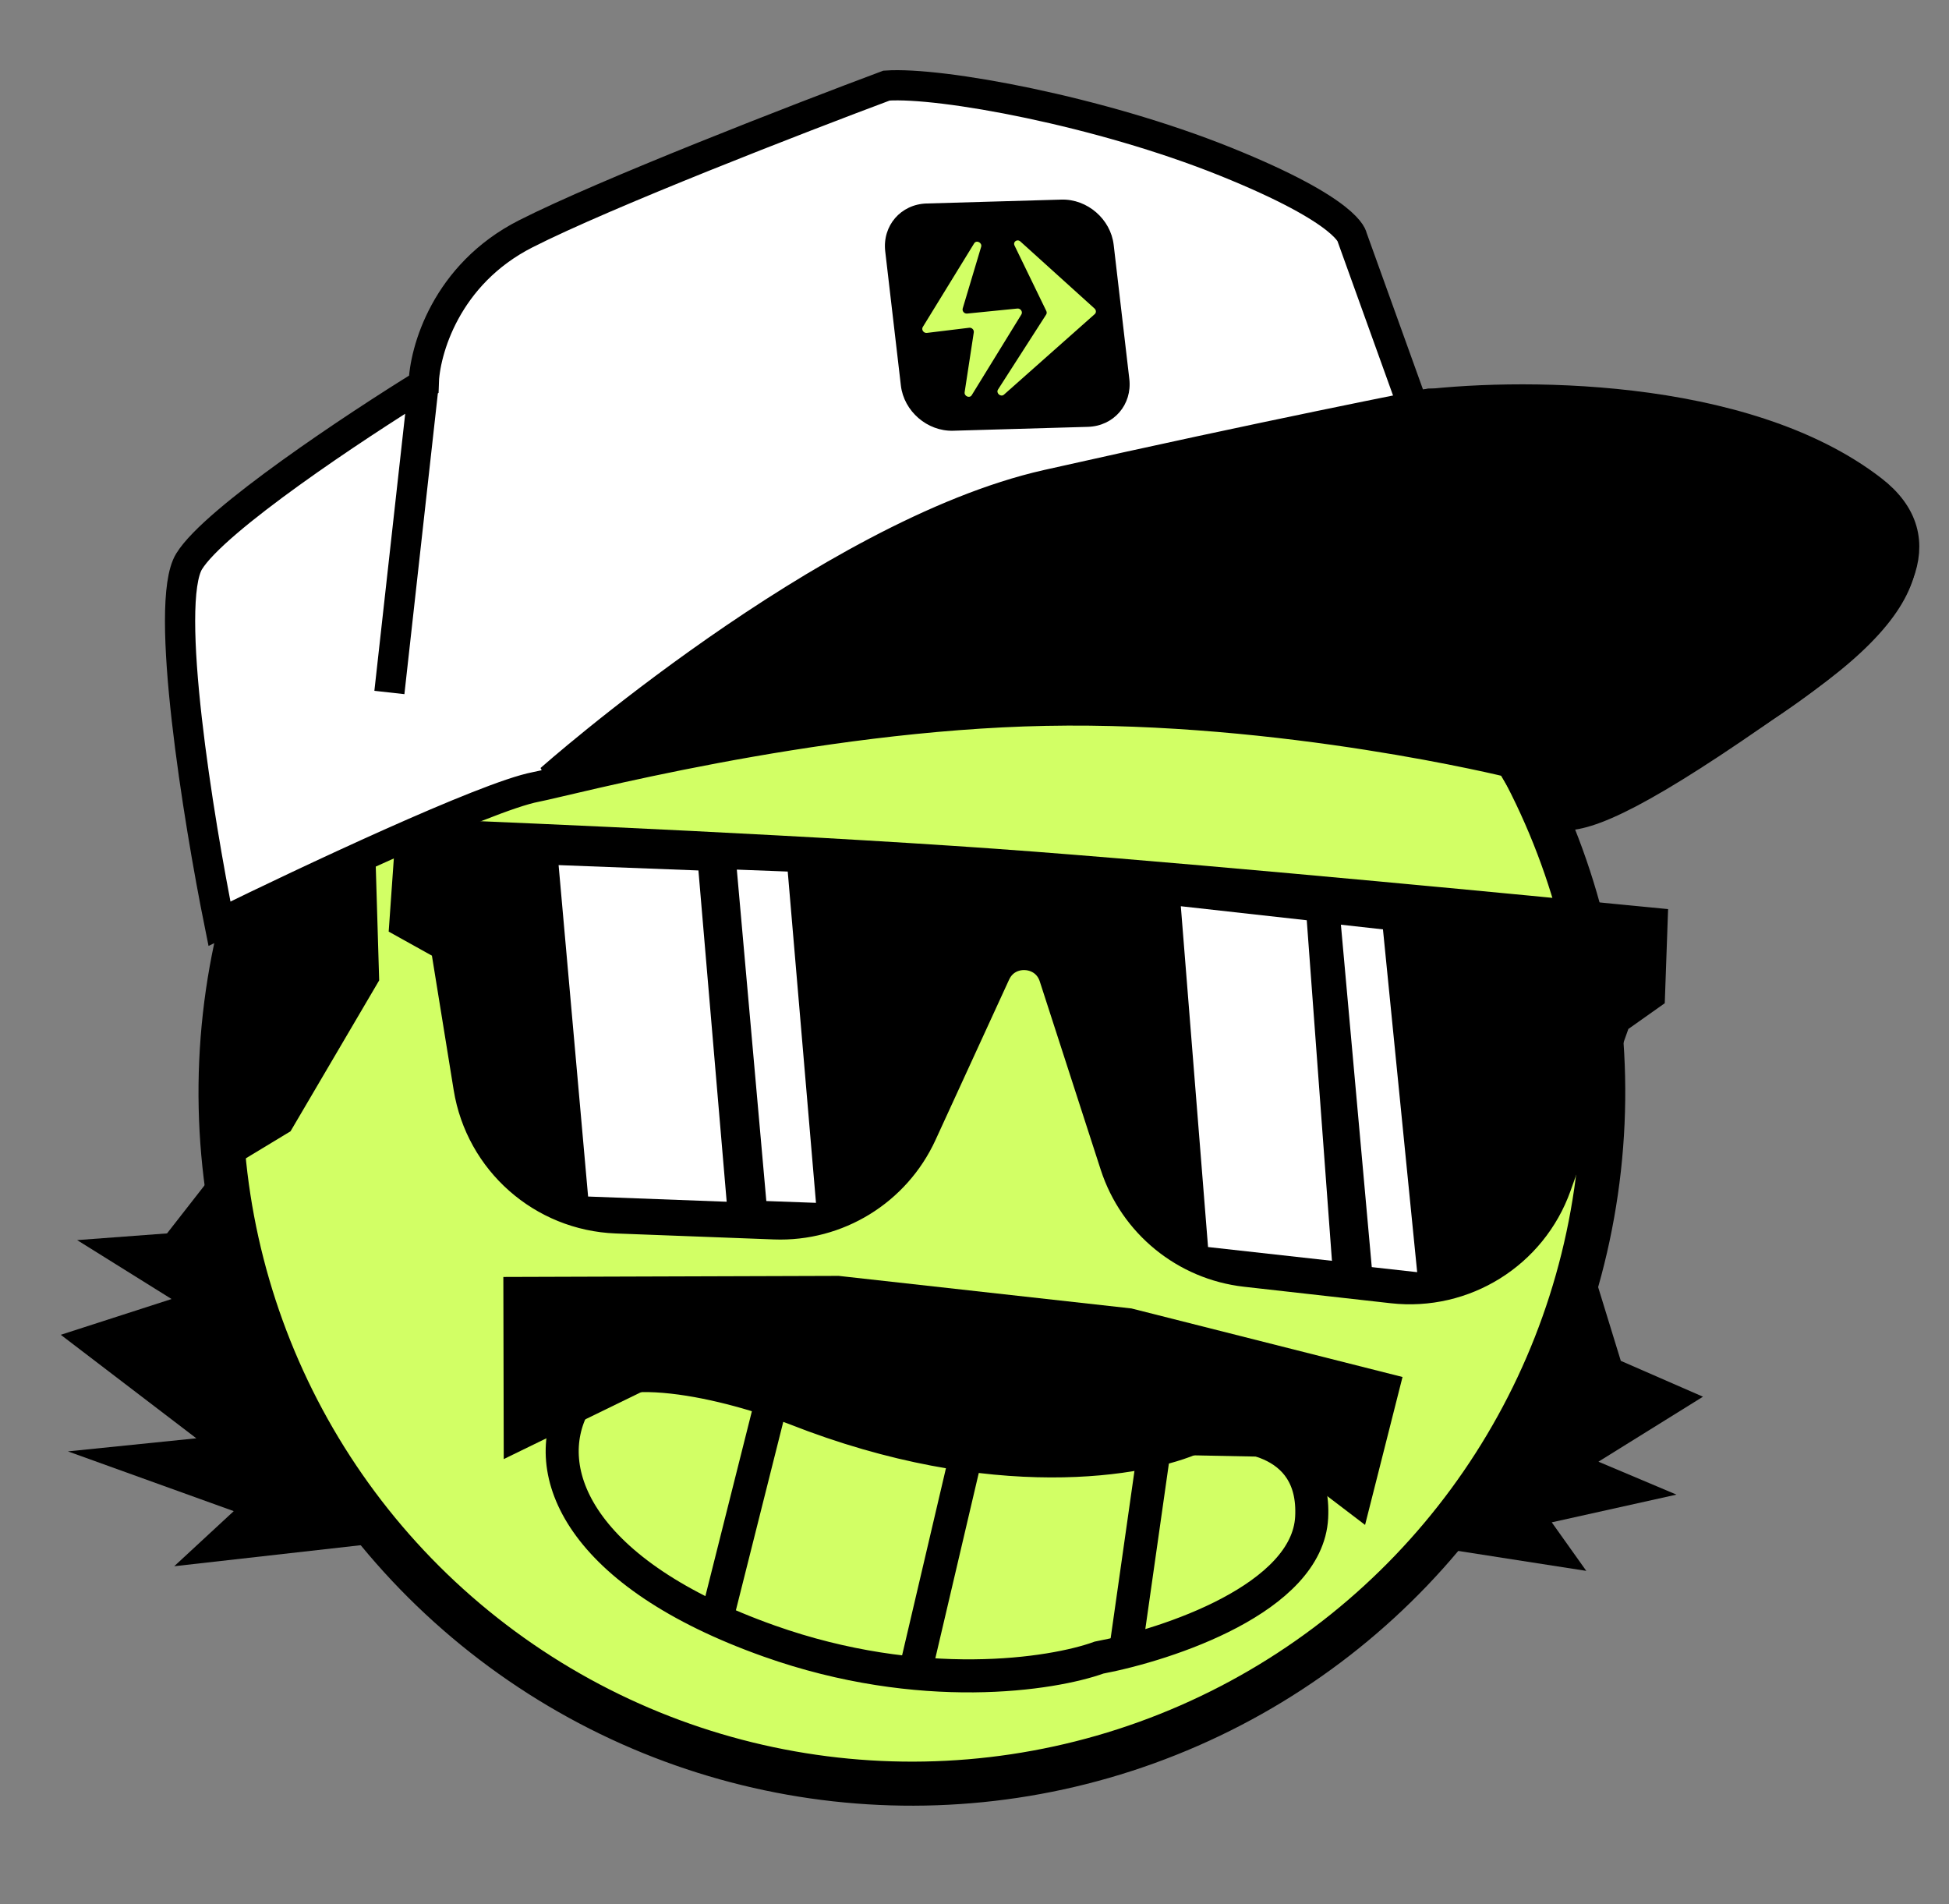 <svg width="260" height="254" viewBox="0 0 260 254" fill="none" xmlns="http://www.w3.org/2000/svg">
<rect x="0" y="0" width="260" height="254" fill="#808080" stroke="none"/>
<circle cx="121.647" cy="145.69" r="92.227" transform="rotate(6.347 121.647 145.69)" fill="#D2FF65" stroke="black" stroke-width="5.876"/>
<path d="M217.755 131.479L213.545 134.457L213.077 135.768L205.353 157.385C202.486 165.409 194.477 170.406 186.01 169.454L166.449 167.256C159.282 166.45 153.25 161.524 151.029 154.663L142.904 129.563L142.813 129.298C140.834 123.905 133.325 123.465 130.729 128.589L130.606 128.841L120.789 150.231C117.69 156.982 110.829 161.202 103.405 160.921L82.306 160.123C73.566 159.792 66.272 153.343 64.874 144.709L61.969 126.767L61.627 124.657L59.76 123.62L56.444 121.775L57.016 113.658C70.096 114.186 110.321 115.895 137.655 117.993C165.037 120.096 205.126 123.983 217.976 125.244L217.755 131.479Z" fill="black" stroke="black" stroke-width="8.814"/>
<path d="M76.604 187.295C80.513 180.112 97.862 184.697 106.047 187.888C132.569 198.349 152.67 194.772 159.405 191.677C164.827 190.76 175.533 191.62 174.978 202.395C174.423 213.17 155.835 219.356 146.61 221.102C140.369 223.358 122.829 226.075 102.599 218.889C77.311 209.906 71.717 196.274 76.604 187.295Z" stroke="black" stroke-width="4.407"/>
<path d="M102.937 186.797L95.649 215.775M128.867 194.082L122.101 222.949M154.094 192.487L150.227 219.646" stroke="black" stroke-width="4.407"/>
<path d="M25.235 74.871C21.788 80.455 26.494 109.425 29.277 123.213C40.585 117.655 64.854 106.227 71.464 104.971C75.562 104.192 108.223 95.422 139.474 94.805C171.226 94.177 201.542 101.709 201.542 101.709C201.542 101.709 207.653 112.023 206.578 109.567C228.131 100.377 266.94 78.676 249.754 65.388C232.568 52.1 201.747 52.371 188.485 54.167L180.388 31.675C180.388 31.675 180.155 28.273 163.457 21.548C146.759 14.824 125.515 10.916 118.262 11.418C106.658 15.754 80.785 25.779 70.134 31.189C59.483 36.599 56.618 46.827 56.517 51.265C47.526 56.807 28.68 69.288 25.235 74.871Z" fill="white"/>
<path d="M56.517 51.265C47.526 56.807 28.68 69.288 25.235 74.871C21.788 80.455 26.494 109.425 29.277 123.213C40.585 117.655 64.854 106.227 71.464 104.971C75.562 104.192 108.223 95.422 139.474 94.805C171.226 94.177 201.542 101.709 201.542 101.709C201.542 101.709 207.653 112.023 206.578 109.567C228.131 100.377 266.94 78.676 249.754 65.388C232.568 52.1 201.747 52.371 188.485 54.167L180.388 31.675C180.388 31.675 180.155 28.273 163.457 21.548C146.759 14.824 125.515 10.916 118.262 11.418C106.658 15.754 80.785 25.779 70.134 31.189C59.483 36.599 56.618 46.827 56.517 51.265ZM56.517 51.265L51.945 92.367" stroke="black" stroke-width="4.03"/>
<path d="M118.092 33.534C117.692 30.104 120.166 27.242 123.618 27.142L141.591 26.624C145.043 26.524 148.166 29.224 148.566 32.655L150.653 50.543C151.053 53.974 148.579 56.836 145.126 56.935L127.154 57.454C123.702 57.554 120.578 54.853 120.178 51.423L118.092 33.534Z" fill="black"/>
<path d="M129.905 44.333L128.685 52.31C128.602 52.85 129.349 53.169 129.629 52.713L136.255 41.942C136.472 41.59 136.147 41.112 135.72 41.155L129.011 41.826C128.638 41.863 128.323 41.495 128.427 41.146L130.886 32.925C131.052 32.371 130.255 31.971 129.956 32.458L123.1 43.62C122.881 43.977 123.216 44.458 123.646 44.406L129.296 43.718C129.643 43.675 129.957 43.992 129.905 44.333Z" fill="#D2FF65"/>
<path d="M139.578 41.479L135.342 32.755C135.096 32.249 135.7 31.831 136.123 32.213L146.012 41.151C146.243 41.36 146.258 41.705 146.044 41.895L133.931 52.639C133.505 53.016 132.829 52.436 133.136 51.958L139.559 41.958C139.649 41.819 139.656 41.639 139.578 41.479Z" fill="#D2FF65"/>
<path d="M139.714 64.659C168.927 58.081 190.688 53.842 190.688 53.842C223.373 54.574 279.14 62.934 240.735 90.515C202.329 118.097 206.762 107.889 203.11 101.573C190.523 98.203 159.076 91.946 133.975 93.883C108.874 95.819 83.162 101.4 73.443 103.948C73.443 103.948 110.362 71.269 139.714 64.659Z" fill="black" stroke="black" stroke-width="4.03"/>
<path d="M50.032 112.397L50.582 130.77L38.758 150.898L27.572 157.664L34.439 119.513L50.032 112.397Z" fill="black"/>
<path d="M29.082 155.809L40.82 188.973L53.786 205.47L23.241 208.914L31.182 201.565L9.059 193.595L26.188 191.849L8.108 178.044L22.888 173.273L10.29 165.413L22.282 164.519L29.082 155.809Z" fill="black"/>
<path d="M212.24 168.583L202.647 192.418L192.879 206.618L211.614 209.534L207.006 203.058L223.643 199.361L213.234 194.969L227.179 186.302L216.218 181.518L212.24 168.583Z" fill="black"/>
<path d="M93.171 116.107L74.518 115.394L78.454 159.602L96.94 160.296L93.171 116.107Z" fill="white"/>
<path d="M174.324 122.749L157.524 120.88L161.155 166.338L177.685 168.176L174.324 122.749Z" fill="white"/>
<path d="M105.085 116.254L98.294 115.994L102.229 160.202L108.854 160.443L105.085 116.254Z" fill="white"/>
<path d="M184.489 123.967L178.879 123.343L182.997 169.016L189.053 169.69L184.489 123.967Z" fill="white"/>
<path d="M67.201 194.622L67.147 170.329L111.883 170.186L150.939 174.53L187.098 183.672L182.103 203.403L170.204 194.338L126.941 193.504L87.618 184.674L67.201 194.622Z" fill="black"/>
</svg>
